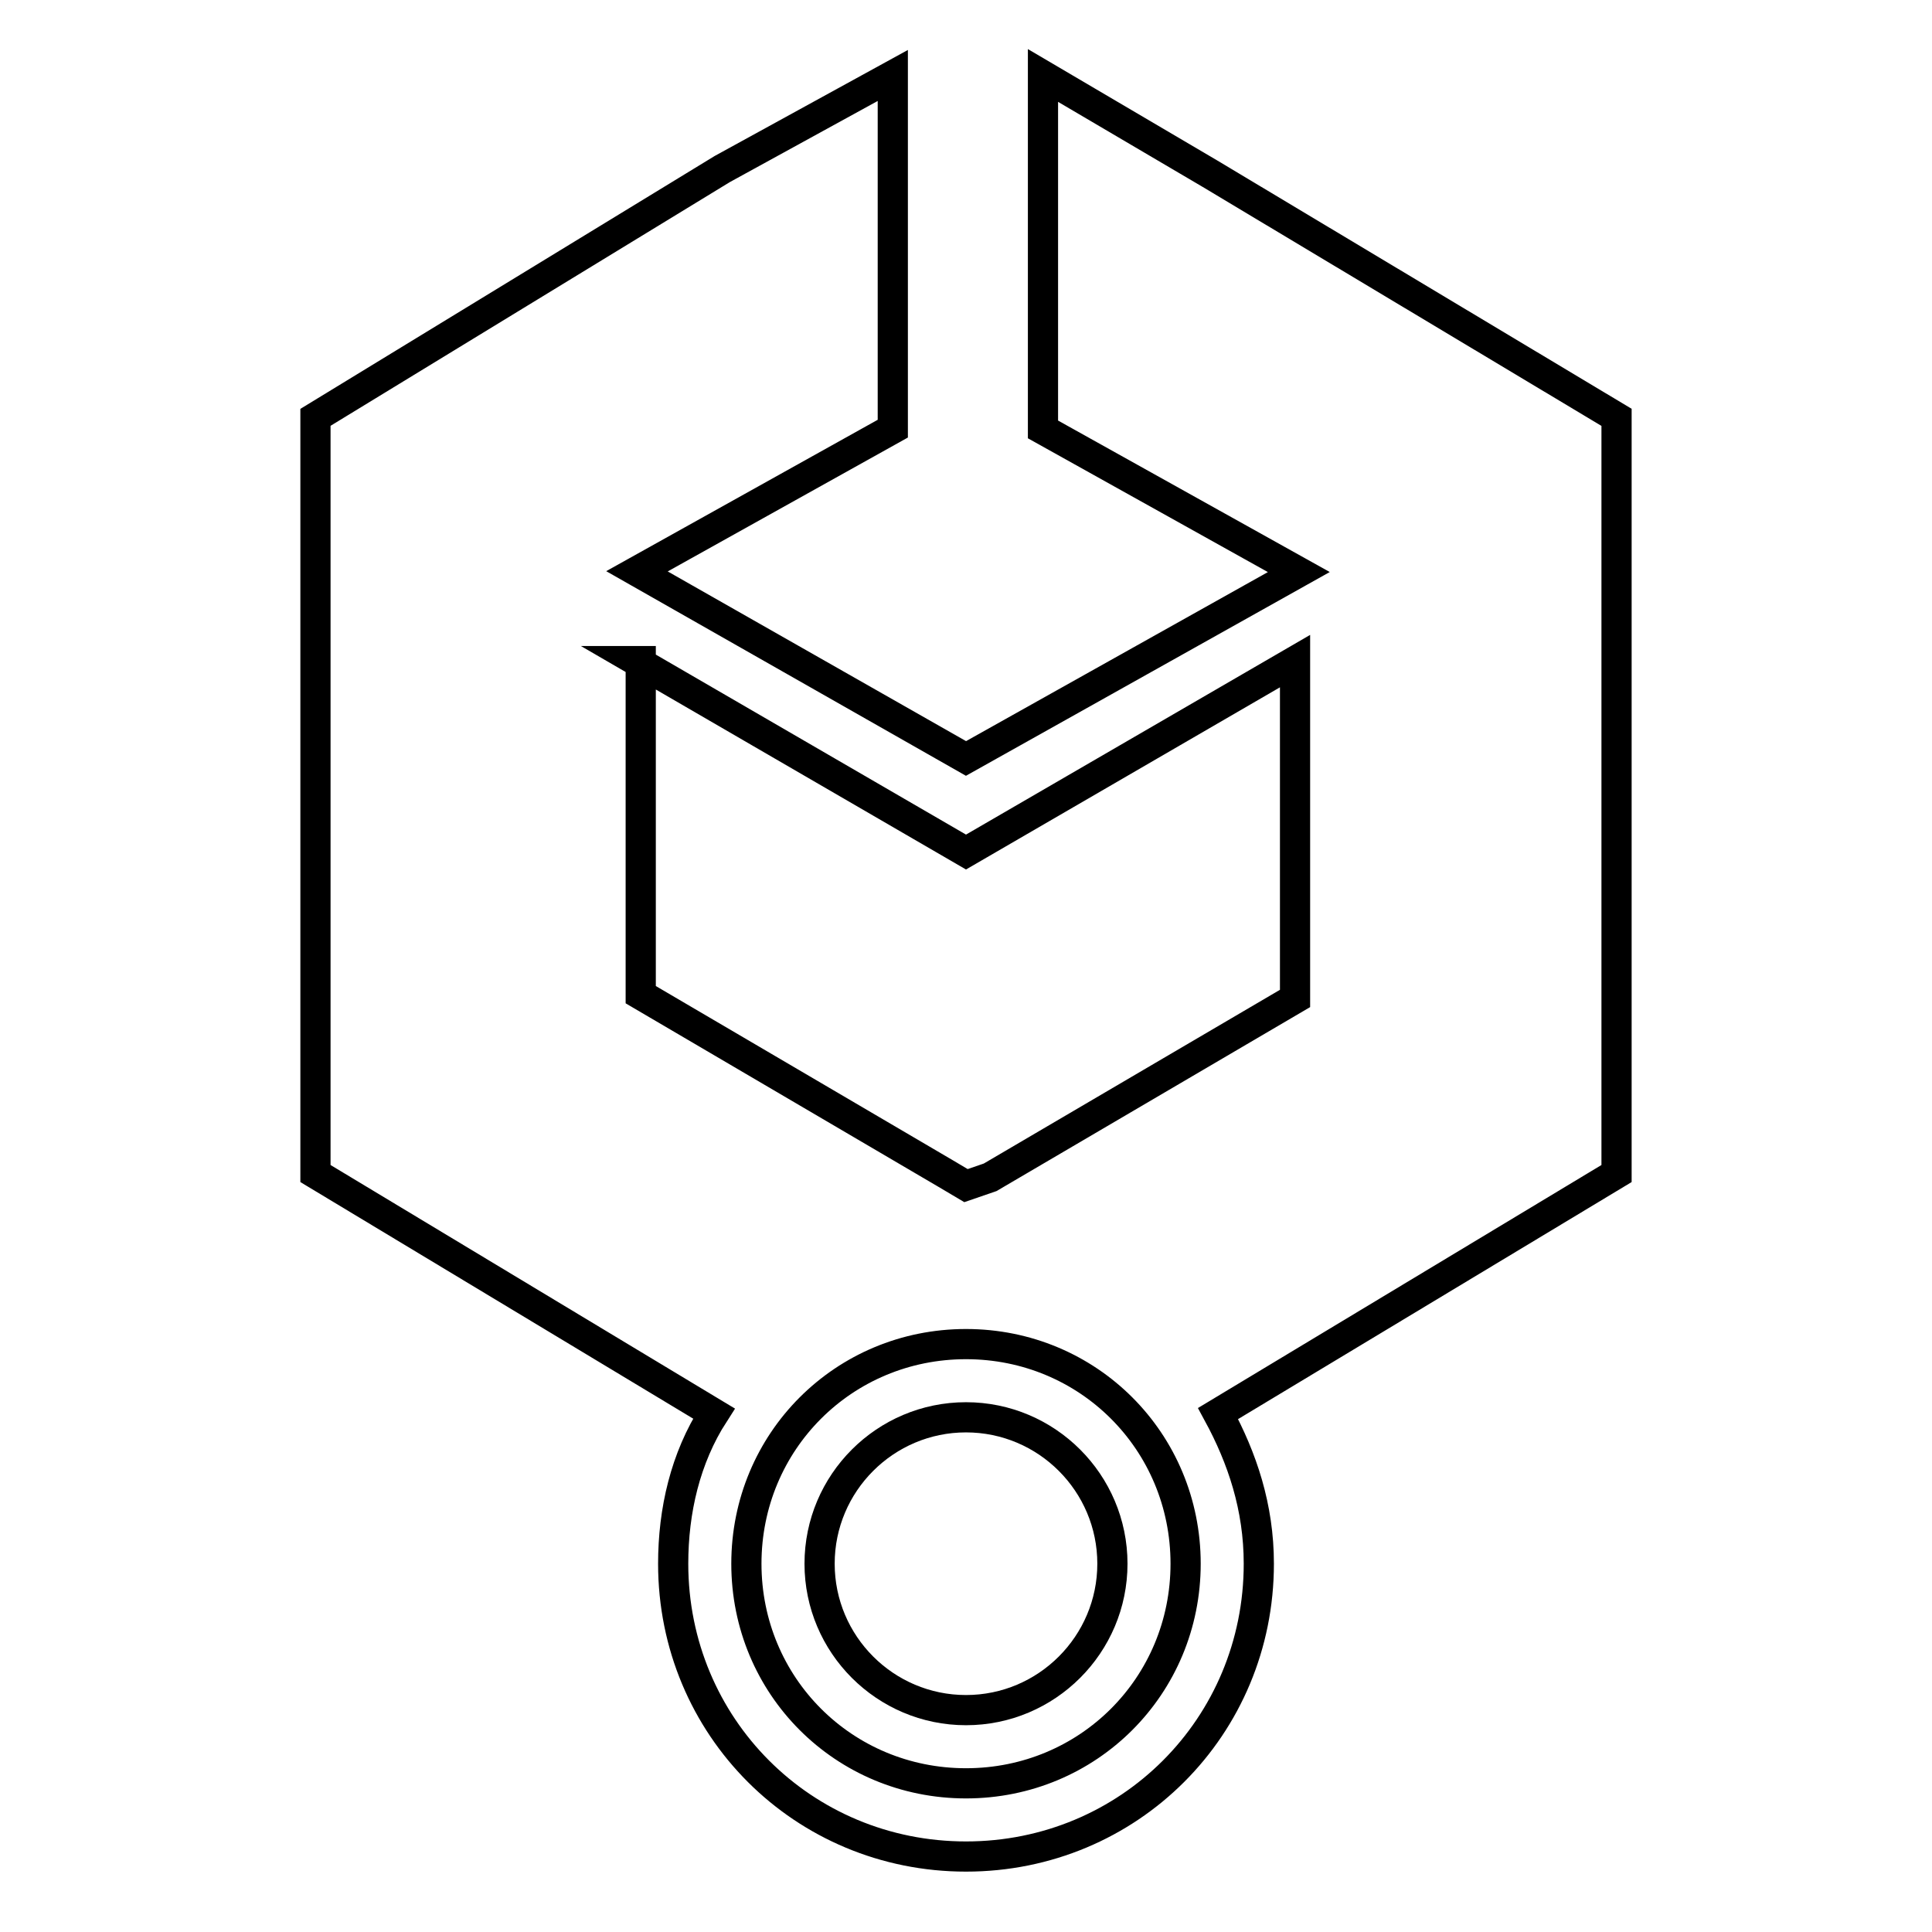 <?xml version="1.0" encoding="utf-8"?>
<!-- Svg Vector Icons : http://www.onlinewebfonts.com/icon -->
<!DOCTYPE svg PUBLIC "-//W3C//DTD SVG 1.1//EN" "http://www.w3.org/Graphics/SVG/1.1/DTD/svg11.dtd">
<svg version="1.1" xmlns="http://www.w3.org/2000/svg" xmlns:xlink="http://www.w3.org/1999/xlink" x="0px" y="0px" viewBox="0 0 256 256" enable-background="new 0 0 256 256" xml:space="preserve">
<g> <path stroke-width="4" fill-opacity="0" stroke="#000000"  d="M108.6,207.2c0,10.7,8.7,19.4,19.4,19.4s19.4-8.7,19.4-19.4c0-10.7-8.7-19.4-19.4-19.4 S108.6,196.5,108.6,207.2L108.6,207.2z"/> <path stroke-width="4" fill-opacity="0" stroke="#000000"  d="M214.2,155.5V55.3l-53.9-32.3L138.2,10v46.9l33.9,18.9L128,100.5L84.4,75.7l33.9-18.9V10L95.7,22.4 L41.8,55.3v100.2l52.8,31.8c-3.8,5.9-5.4,12.9-5.4,19.9c0,21.6,17.2,38.8,38.8,38.8c21.6,0,38.8-17.2,38.8-38.8 c0-7.5-2.2-14-5.4-19.9L214.2,155.5z M84.4,87.6l43.6,25.3l43.6-25.3v44.7L131.2,156l-3.2,1.1l-2.7-1.6l-40.4-23.7V87.6H84.4z  M128,236.3c-16.2,0-29.1-12.9-29.1-29.1s12.9-29.1,29.1-29.1c16.2,0,29.1,12.9,29.1,29.1S144.2,236.3,128,236.3z"/></g>
</svg>